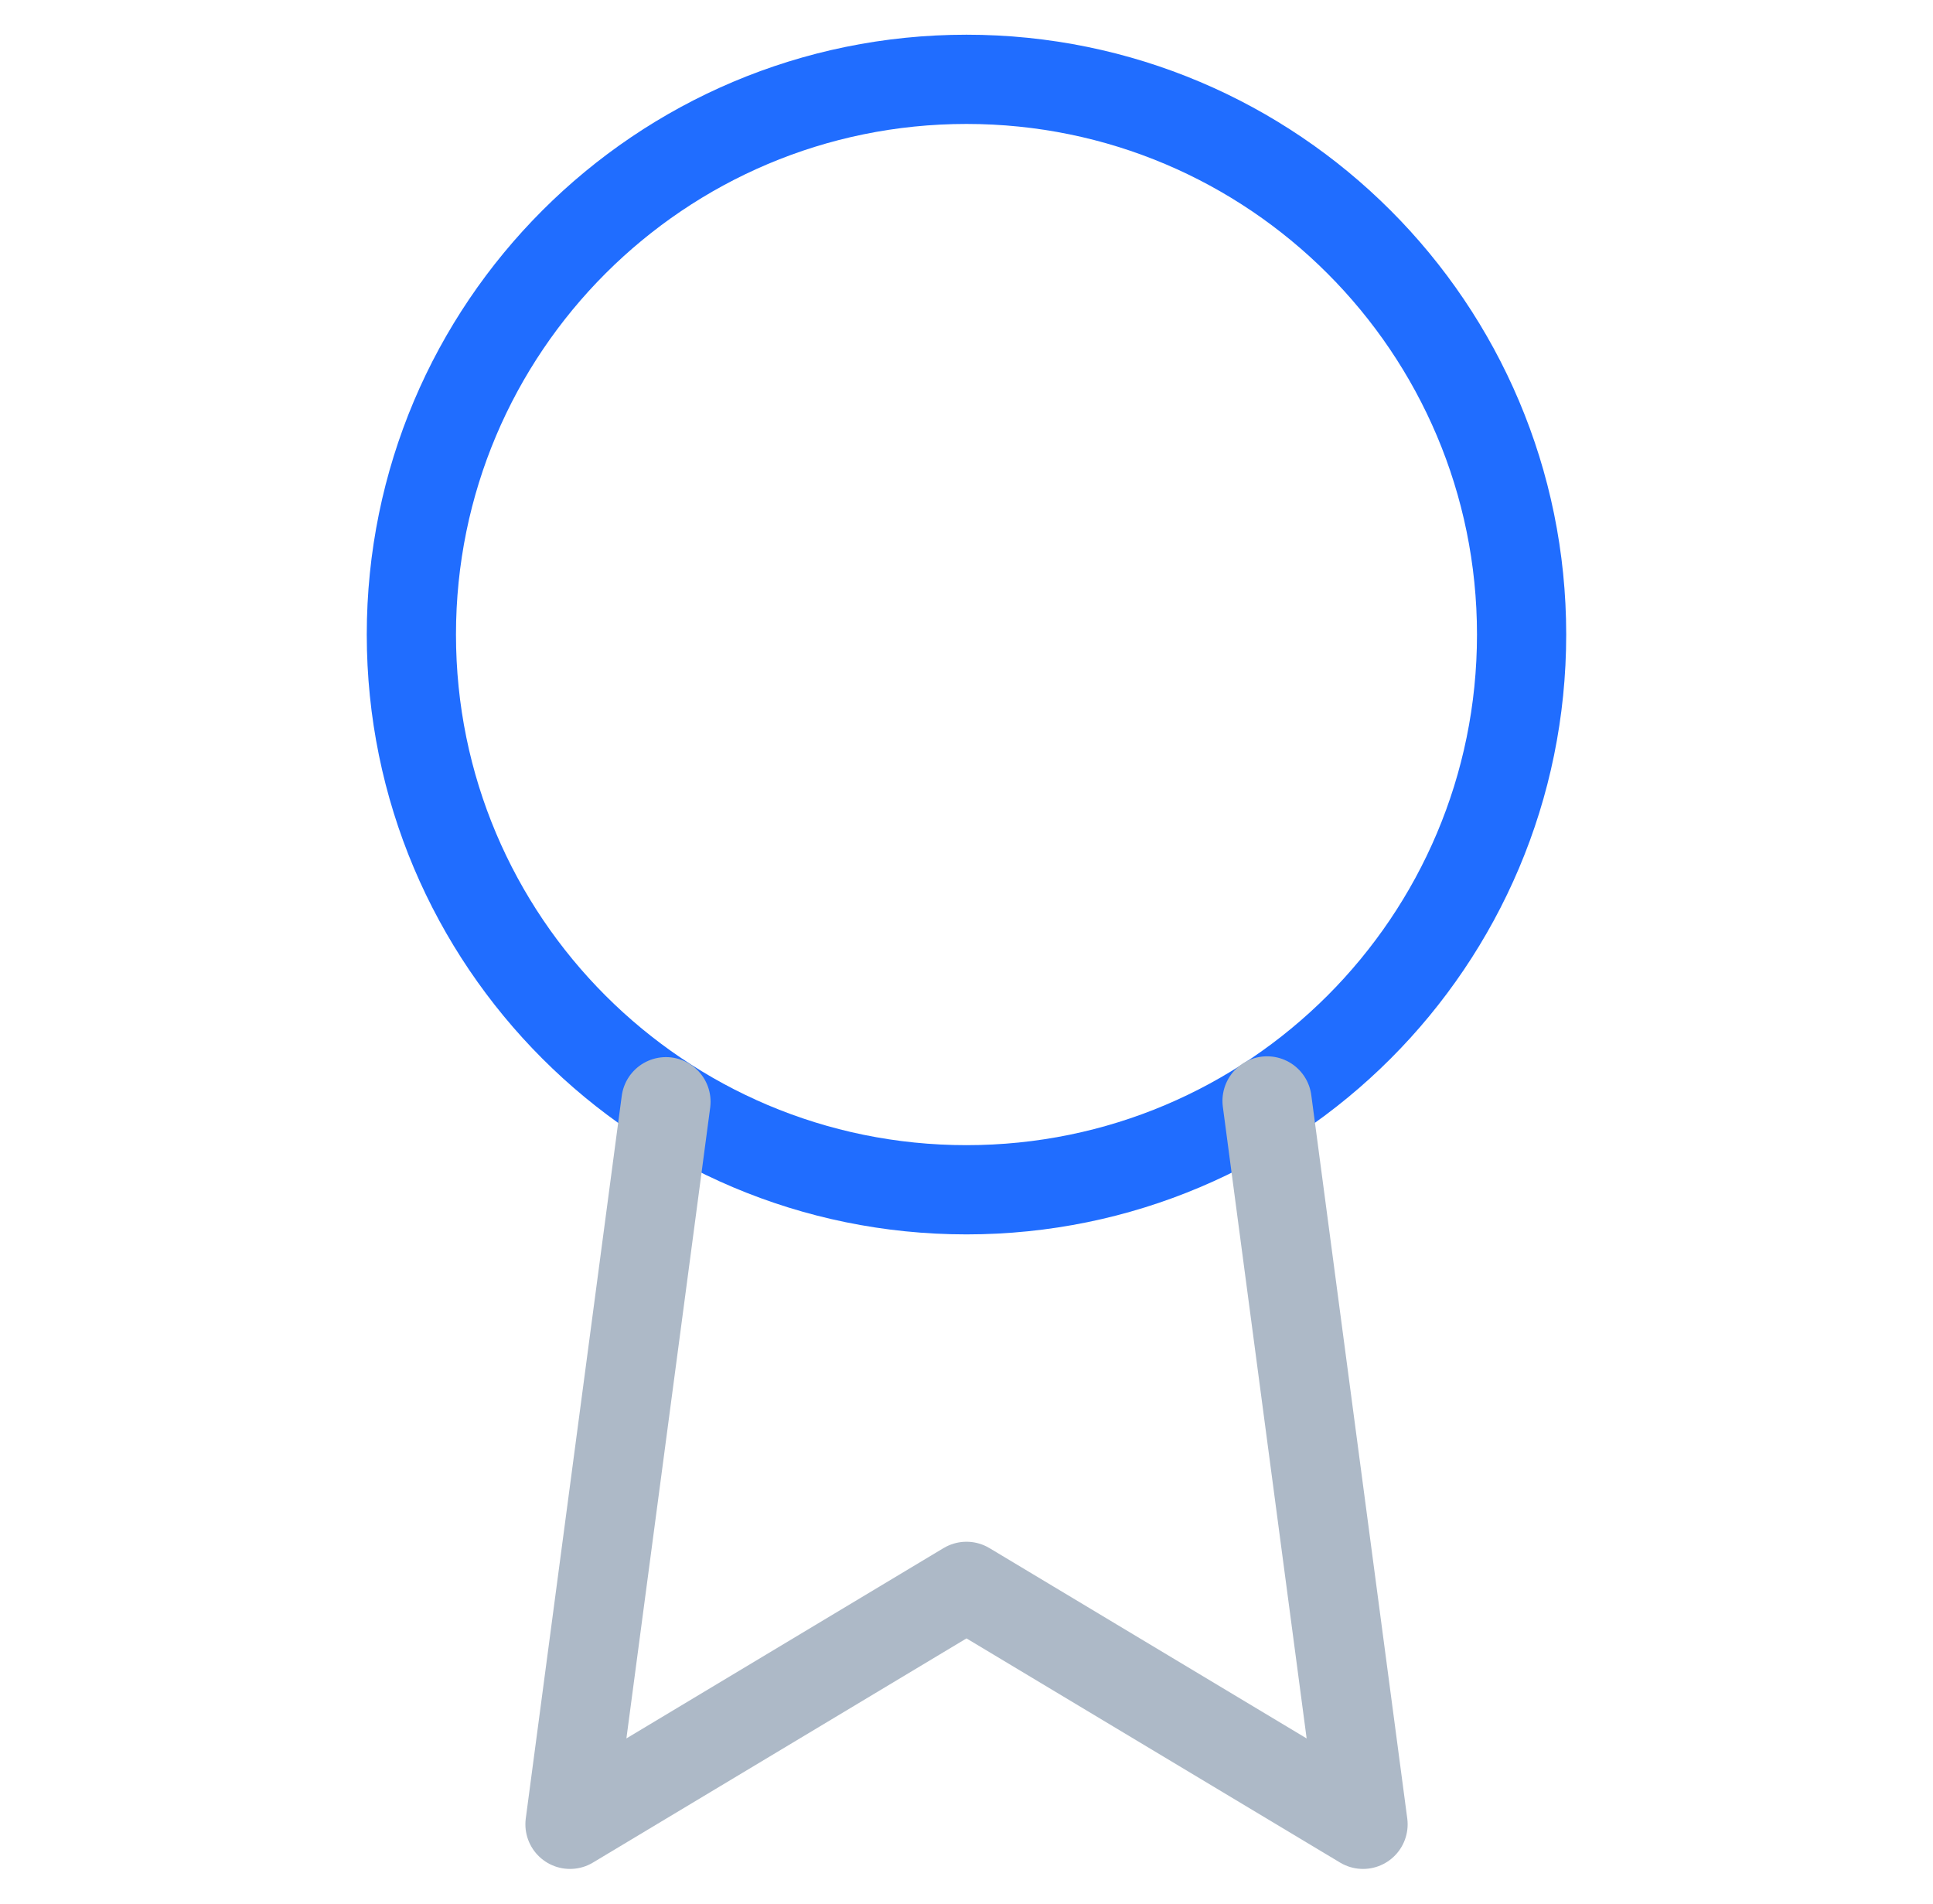 <svg viewBox="0 0 65 64" fill="none" xmlns="http://www.w3.org/2000/svg">
<path d="M32.5 40C42.809 40 51.166 31.643 51.166 21.333C51.166 11.024 42.809 2.667 32.5 2.667C22.19 2.667 13.833 11.024 13.833 21.333C13.833 31.643 22.19 40 32.5 40Z" stroke="#206DFF" stroke-width="3" stroke-linecap="round" stroke-linejoin="round"/>
<path d="M22.394 37.04L19.167 61.333L32.5 53.333L45.834 61.333L42.607 37.013" stroke="#ADB9C7" stroke-width="3" stroke-linecap="round" stroke-linejoin="round"/>
</svg>
